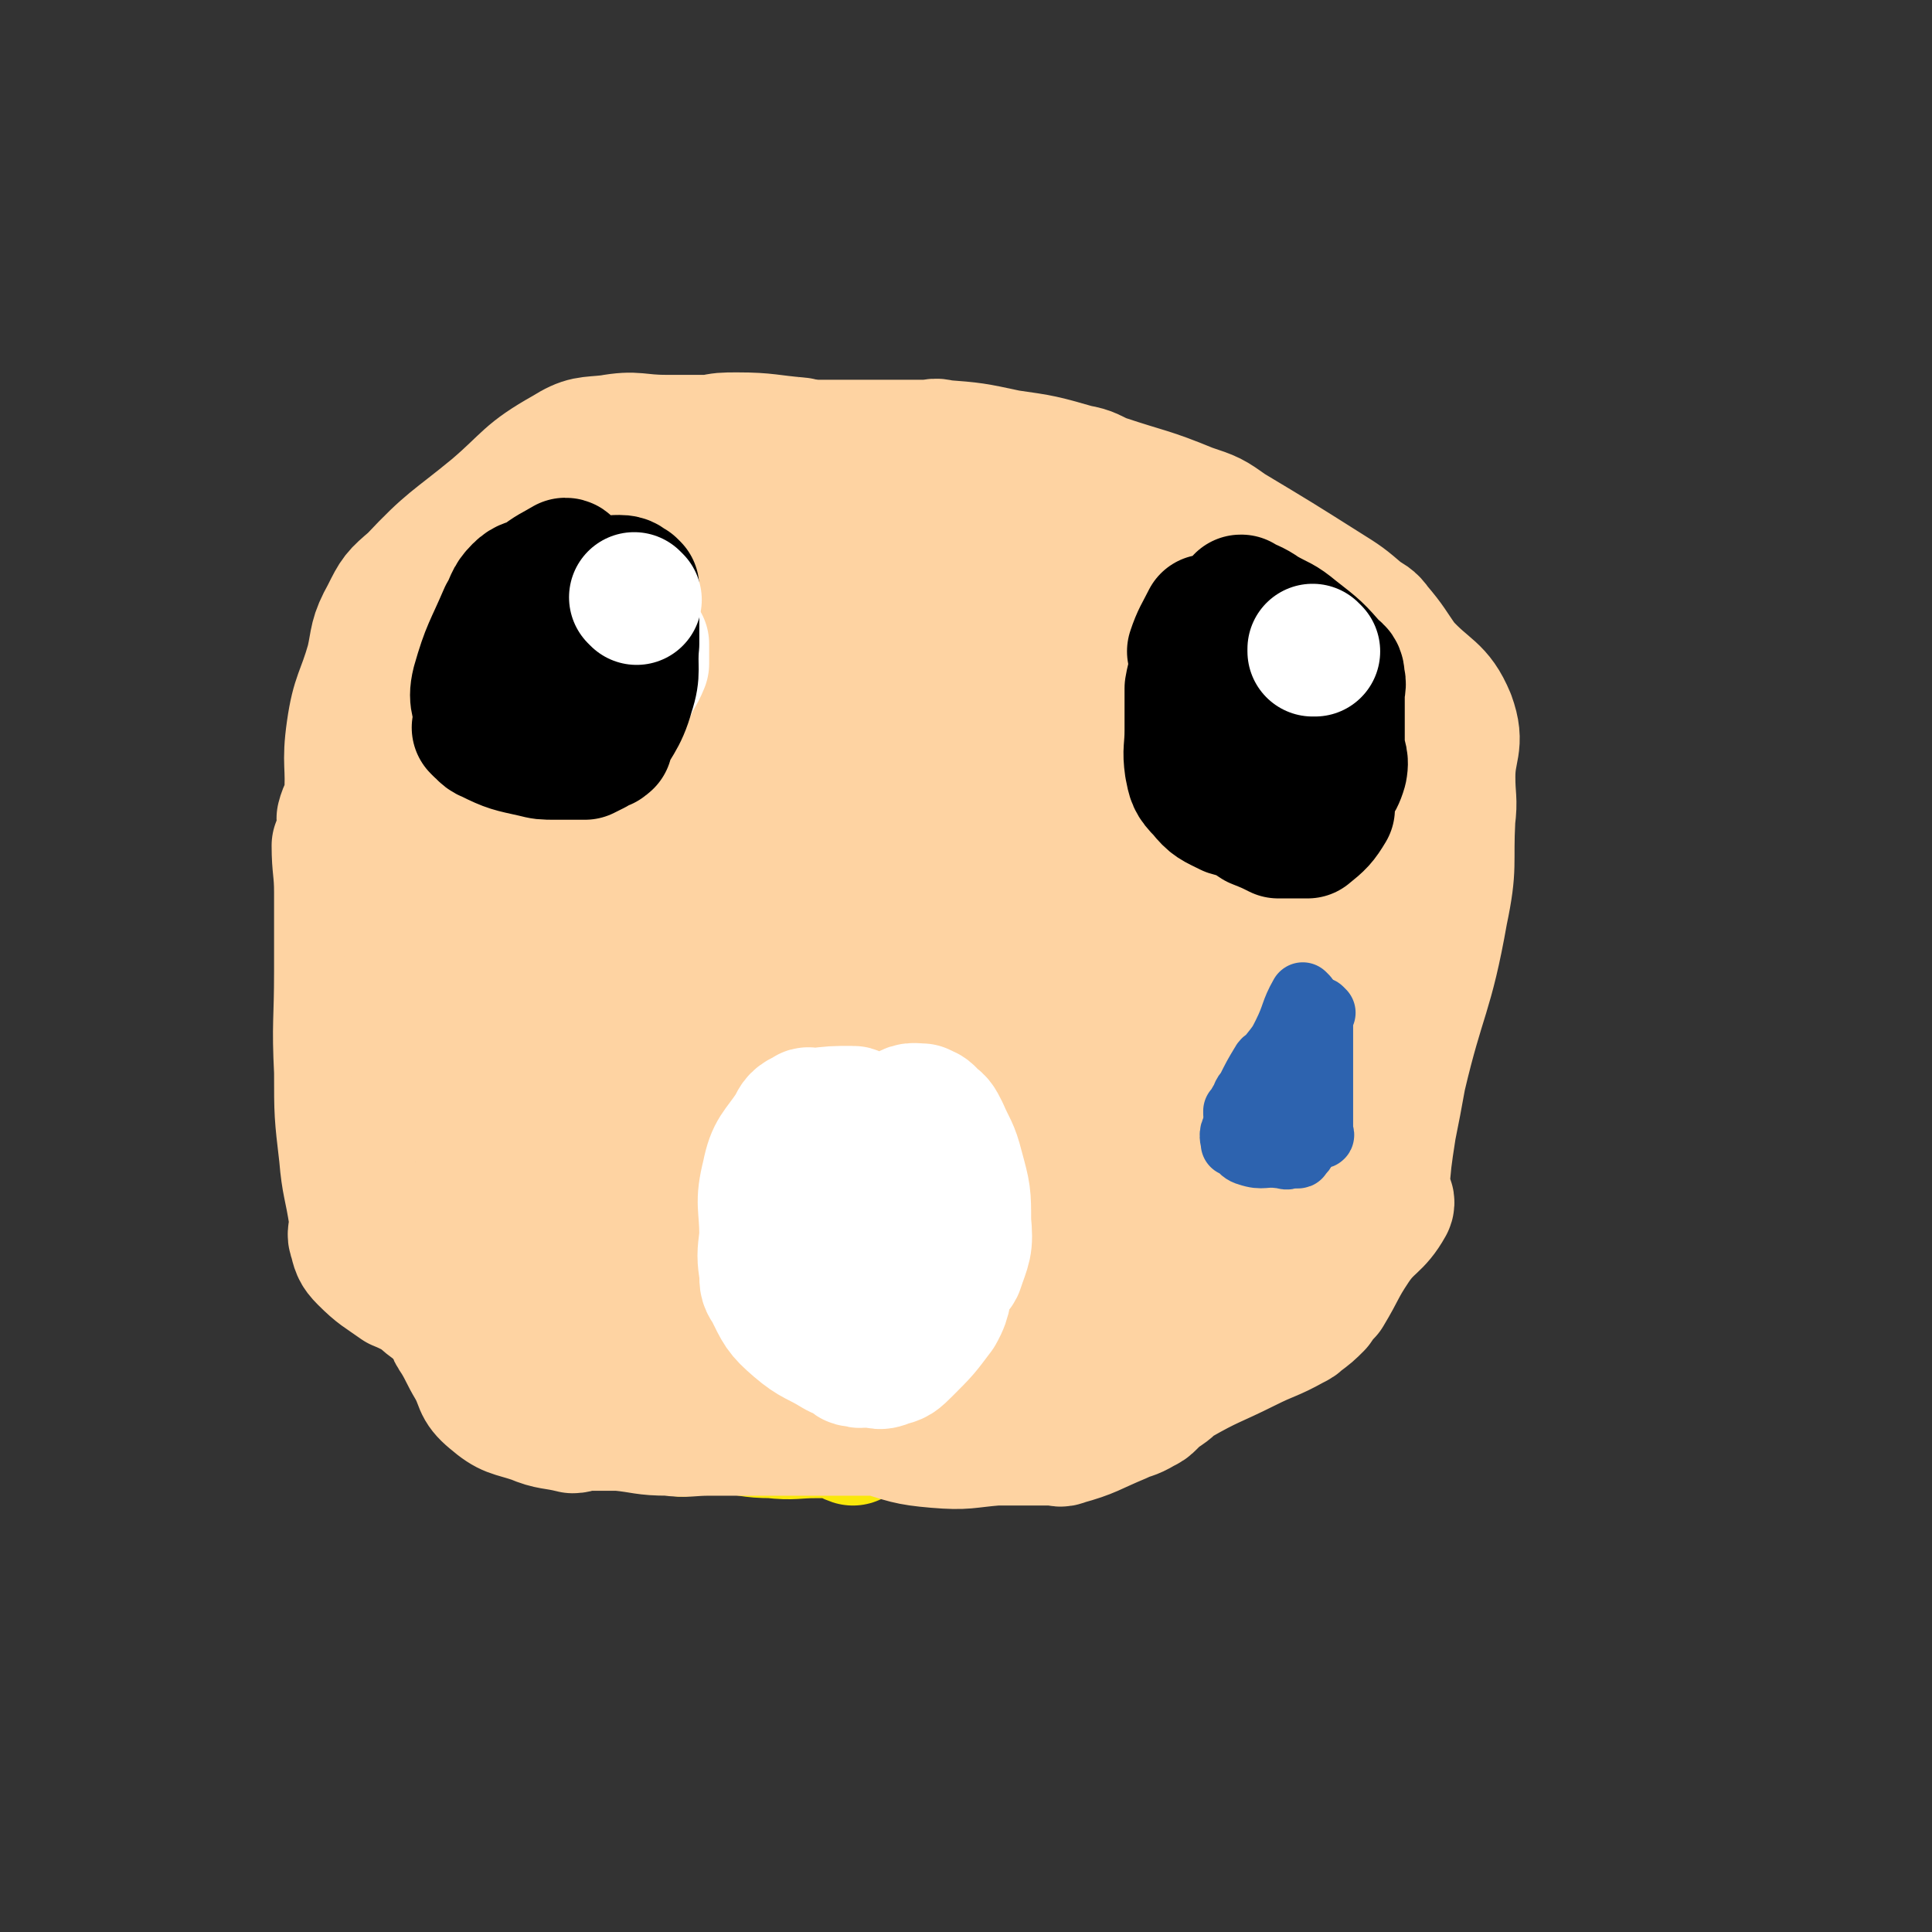 <svg viewBox='0 0 786 786' version='1.1' xmlns='http://www.w3.org/2000/svg' xmlns:xlink='http://www.w3.org/1999/xlink'><rect x="0" y="0" width="786" height="786" fill="#333333" stroke="none"/><g fill='none' stroke='#FED3A2' stroke-width='53' stroke-linecap='round' stroke-linejoin='round'><path d='M326,181c0,0 0,-1 -1,-1 -12,-1 -13,-2 -25,-2 -6,0 -6,0 -11,1 -5,0 -5,0 -9,0 -5,0 -5,0 -9,0 -12,0 -12,-2 -23,0 -9,1 -10,0 -18,5 -16,9 -15,11 -29,23 -17,14 -18,13 -33,29 -7,6 -7,6 -11,14 -5,9 -4,10 -6,19 -4,14 -6,14 -8,28 -2,14 0,14 -1,28 -1,4 -2,4 -3,8 0,3 1,3 1,6 -1,3 -2,3 -3,5 0,9 1,10 1,19 0,16 0,16 0,32 0,21 -1,21 0,41 0,17 0,17 2,34 1,12 2,12 4,25 0,2 0,2 0,4 0,2 -1,3 0,5 1,4 1,5 4,8 6,6 7,6 14,11 5,2 6,3 9,4 1,1 -2,-1 -1,-1 3,4 4,4 9,8 '/></g>
<g fill='none' stroke='#FAE80B' stroke-width='53' stroke-linecap='round' stroke-linejoin='round'><path d='M178,527c0,0 -1,-1 -1,-1 6,6 7,7 13,14 1,2 1,3 2,4 1,2 1,2 3,4 4,3 4,2 8,5 4,3 4,3 9,5 4,3 4,2 8,4 3,2 3,2 6,4 3,1 3,1 5,2 4,1 4,1 8,4 2,1 2,1 5,3 1,1 3,1 3,1 1,0 -2,-1 -1,-1 1,1 2,2 5,3 5,1 5,2 9,2 5,1 5,-1 9,-1 3,1 3,3 6,3 4,1 4,0 7,-1 3,0 3,0 5,0 4,0 4,0 8,0 10,1 10,2 19,2 9,1 9,0 18,0 3,0 3,0 6,0 2,0 2,0 4,0 2,1 2,2 5,3 '/></g>
<g fill='none' stroke='#FED3A2' stroke-width='53' stroke-linecap='round' stroke-linejoin='round'><path d='M160,502c0,0 -1,-2 -1,-1 6,9 6,10 13,20 2,4 3,3 5,7 1,2 1,2 2,3 2,4 2,4 4,8 1,3 1,3 3,6 3,5 3,6 6,11 4,7 2,8 8,13 7,6 8,5 17,8 7,3 8,2 16,4 2,0 3,-1 5,-1 7,0 7,0 14,0 10,1 10,2 20,2 8,1 8,0 17,0 3,0 3,0 7,0 2,0 2,0 4,0 4,0 4,0 8,0 12,0 12,0 23,0 8,0 8,0 17,0 5,0 7,0 11,0 1,0 -2,0 -1,0 10,3 11,4 23,5 12,1 12,0 24,-1 8,0 8,0 15,0 0,0 -1,0 -1,0 5,0 5,0 10,0 2,0 2,1 4,0 11,-3 11,-4 23,-9 4,-2 4,-1 9,-4 2,-1 2,-1 3,-2 3,-3 3,-3 6,-5 3,-2 3,-3 5,-4 14,-8 14,-7 28,-14 10,-5 10,-4 19,-9 2,-1 2,-1 3,-2 0,0 0,0 0,0 4,-3 4,-3 7,-6 2,-3 2,-3 4,-5 6,-10 5,-10 11,-19 6,-9 9,-8 14,-17 1,-2 -2,-3 -2,-5 1,-13 1,-13 3,-26 2,-10 2,-10 4,-21 8,-34 11,-33 17,-67 4,-19 2,-19 3,-38 1,-8 0,-8 0,-17 0,-12 4,-13 0,-24 -5,-12 -9,-11 -19,-22 -5,-7 -5,-8 -11,-15 -2,-3 -3,-3 -6,-5 -7,-6 -7,-6 -15,-11 -19,-12 -19,-12 -39,-24 -7,-5 -7,-5 -16,-8 -17,-7 -17,-6 -35,-12 -5,-2 -5,-3 -11,-4 -14,-4 -14,-4 -28,-6 -14,-3 -14,-3 -27,-4 -3,-1 -3,0 -6,0 -4,0 -4,0 -8,0 -7,0 -7,0 -13,0 -11,0 -11,0 -22,0 -2,0 -2,0 -4,0 -7,0 -7,0 -14,0 -1,0 -1,0 -2,0 -12,1 -12,-1 -23,2 -12,3 -12,4 -23,9 -5,1 -5,1 -9,3 -2,1 -1,1 -2,2 -8,3 -8,3 -15,7 -10,4 -11,2 -20,8 -4,2 -4,3 -7,8 -4,4 -4,4 -7,9 -5,7 -5,8 -8,15 -4,10 -4,10 -7,20 -2,9 -3,9 -4,18 0,3 1,3 1,6 -2,9 -3,8 -5,17 -1,8 0,8 -1,16 -2,9 -2,9 -5,17 -1,2 -3,1 -3,4 -1,9 2,10 1,19 -2,9 -3,9 -6,18 -3,8 -4,8 -5,16 -1,12 0,12 1,24 0,7 0,7 2,14 1,9 1,9 4,18 1,3 1,2 3,5 4,9 4,9 8,19 3,8 3,9 6,17 4,9 3,10 8,18 8,12 9,12 19,23 7,7 7,6 14,13 5,5 5,5 9,9 3,3 3,3 6,5 7,4 7,5 15,8 10,2 10,1 20,1 7,1 7,0 14,0 4,0 4,0 8,0 11,0 11,1 22,0 10,0 10,0 20,-2 6,-1 6,-2 12,-4 4,-1 4,-1 8,-2 13,-2 13,-3 26,-4 9,-2 9,-1 19,-2 2,0 2,0 3,0 9,0 9,2 18,0 12,-2 12,-3 23,-6 3,-1 3,-1 6,-2 8,-4 8,-4 16,-8 3,-1 2,-2 5,-3 13,-6 13,-6 25,-12 8,-4 8,-4 15,-8 4,-3 4,-3 6,-6 5,-9 6,-9 9,-20 4,-16 3,-16 5,-33 1,-3 0,-3 0,-6 1,-16 2,-16 3,-31 1,-9 0,-9 1,-18 2,-12 2,-12 5,-23 2,-10 2,-10 4,-21 0,-1 -1,-1 -1,-2 0,-8 1,-8 0,-15 0,-11 0,-11 -2,-22 -3,-12 -2,-13 -8,-23 -7,-11 -8,-12 -18,-20 -10,-10 -11,-8 -23,-17 -7,-6 -6,-6 -13,-12 -2,-1 -2,-1 -4,-2 -2,-1 -2,-2 -4,-2 -13,-3 -13,-3 -26,-6 -19,-5 -19,-4 -38,-9 -21,-6 -20,-8 -42,-13 -12,-3 -12,-2 -25,-3 -13,-2 -13,-3 -27,-2 -22,1 -22,2 -44,6 -4,1 -4,2 -8,4 -9,5 -9,4 -17,9 -15,8 -18,5 -29,16 -13,13 -12,15 -20,32 -9,19 -10,19 -14,40 -4,18 -3,18 -3,37 -1,19 0,19 0,37 0,16 -2,16 0,32 2,20 3,20 6,41 1,3 1,2 2,5 4,17 1,19 9,34 8,15 10,14 23,27 7,7 7,8 17,13 9,4 10,3 20,4 11,2 11,0 22,0 2,0 2,0 4,0 11,0 11,3 22,0 17,-3 18,-2 34,-10 15,-8 14,-10 28,-20 14,-10 14,-10 29,-20 3,-2 4,-1 6,-4 8,-6 6,-8 14,-14 12,-10 13,-8 26,-17 10,-7 11,-7 21,-15 2,-1 1,-1 2,-2 6,-7 6,-7 11,-14 5,-6 4,-7 10,-13 8,-9 10,-7 18,-17 6,-8 7,-9 10,-18 2,-9 4,-11 1,-20 -6,-20 -5,-22 -18,-39 -20,-26 -19,-31 -47,-47 -30,-17 -34,-12 -68,-19 -11,-3 -11,0 -23,1 -8,0 -9,-3 -17,0 -32,13 -33,14 -63,32 -9,6 -10,6 -16,15 -15,25 -23,25 -26,53 -3,38 0,43 15,80 15,34 21,32 46,60 7,9 10,8 17,13 1,1 -2,0 -1,0 13,-41 20,-41 28,-83 12,-68 27,-79 13,-139 -7,-30 -27,-26 -56,-42 -5,-3 -7,0 -14,2 -13,5 -16,2 -26,12 -30,28 -32,30 -55,65 -6,10 -2,12 -3,24 -2,12 -3,12 -2,24 3,38 -2,40 9,76 9,28 13,29 30,53 5,7 11,14 16,9 18,-19 22,-27 32,-57 14,-39 10,-41 16,-83 1,-8 1,-8 -1,-15 -2,-5 -2,-7 -6,-8 -13,-5 -16,-7 -30,-5 -7,1 -8,3 -12,11 -19,35 -29,36 -32,75 -4,39 3,43 18,81 9,20 13,19 30,34 6,5 10,10 16,5 21,-18 26,-22 37,-51 24,-66 33,-71 34,-140 0,-46 -12,-48 -32,-91 -5,-9 -10,-15 -17,-11 -22,13 -30,18 -40,45 -15,40 -14,46 -10,90 2,23 6,46 21,43 27,-5 38,-25 62,-58 19,-27 15,-31 26,-63 1,-5 3,-13 -1,-11 -38,10 -48,9 -85,33 -21,14 -22,21 -31,43 -3,6 1,16 8,13 66,-32 68,-43 137,-84 32,-19 33,-18 66,-36 0,0 -1,0 -1,0 -2,-3 -2,-5 -5,-6 -8,-1 -9,0 -18,2 -58,13 -59,11 -115,29 -36,11 -35,13 -70,28 -1,1 -2,2 -2,2 0,0 1,-2 2,-1 3,1 2,5 7,5 49,4 50,6 99,4 56,-3 56,-7 111,-14 21,-2 24,-2 42,-4 1,-1 -2,0 -4,0 -2,0 -3,-1 -5,0 -44,18 -44,18 -87,39 -10,5 -11,4 -18,12 -22,23 -24,23 -40,50 -8,12 -15,20 -7,28 10,12 21,10 41,11 12,0 13,-2 22,-8 33,-24 40,-22 62,-53 12,-16 19,-41 6,-41 -30,0 -56,10 -93,42 -33,28 -29,38 -46,77 -3,9 -1,13 5,19 11,8 17,16 29,9 45,-27 44,-37 85,-77 27,-27 26,-29 50,-59 1,-1 0,-2 -1,-2 -4,-1 -4,0 -8,2 -7,2 -7,2 -14,5 -38,20 -41,17 -75,42 -27,21 -29,23 -47,51 -7,12 -6,18 -3,30 1,5 5,4 12,4 36,-4 38,-2 73,-12 27,-7 26,-11 51,-23 7,-3 7,-3 13,-6 0,0 0,0 0,0 -6,2 -6,2 -12,5 -7,3 -7,3 -13,7 -25,17 -28,14 -50,35 -10,9 -19,22 -13,25 10,5 24,-2 45,-10 27,-11 28,-13 52,-30 6,-4 9,-9 8,-13 0,-3 -5,-4 -10,-2 -18,4 -19,4 -36,13 -22,10 -21,11 -41,25 -11,7 -9,11 -20,16 -10,4 -11,2 -22,2 -11,1 -11,0 -22,0 '/></g>
<g fill='none' stroke='#FFFFFF' stroke-width='53' stroke-linecap='round' stroke-linejoin='round'><path d='M348,453c0,0 0,-1 -1,-1 -8,0 -8,0 -16,1 -2,0 -2,-1 -3,0 -4,2 -4,2 -6,6 -6,9 -8,9 -10,19 -3,12 -1,12 -1,25 -1,8 -1,8 0,15 0,4 0,4 2,7 4,8 4,9 11,15 7,6 8,5 16,10 2,1 2,1 5,2 2,2 1,2 4,2 1,1 2,0 4,0 4,0 4,2 8,0 4,-1 4,-1 8,-5 7,-7 7,-7 13,-15 4,-7 2,-8 5,-15 1,-2 2,-1 3,-3 3,-9 4,-9 3,-19 0,-11 0,-11 -3,-22 -2,-8 -3,-8 -6,-15 -2,-4 -2,-4 -5,-6 -1,-2 -2,-2 -4,-3 -3,0 -5,-1 -7,2 -6,5 -8,6 -11,14 -4,11 -2,12 -2,25 -1,12 0,12 0,24 0,1 -1,1 0,3 1,5 3,6 4,9 1,1 -1,-1 0,-2 1,-3 3,-3 4,-6 1,-9 0,-10 1,-19 0,-4 0,-5 0,-8 0,-1 0,1 0,2 -7,0 -8,-2 -15,0 -2,0 -2,1 -3,3 -2,5 -3,5 -2,10 0,2 1,2 3,4 0,0 0,0 1,1 0,0 0,0 0,0 0,0 -1,-1 -1,-1 0,0 0,1 1,1 1,-3 2,-5 2,-6 1,-1 0,2 0,2 -1,-1 0,-2 0,-4 0,0 0,0 0,0 0,0 -1,-1 -1,-1 '/><path d='M240,244c0,0 0,-1 -1,-1 -5,3 -6,3 -11,7 -3,2 -3,3 -5,7 0,1 -1,1 -1,3 0,2 1,2 1,4 0,2 -1,2 0,4 1,5 0,5 2,9 4,5 5,4 10,8 2,2 3,3 6,4 2,0 2,1 4,0 6,-6 6,-6 10,-14 2,-2 1,-3 2,-6 0,-4 0,-4 0,-8 0,-2 0,-2 0,-4 0,-2 0,-2 0,-4 0,0 0,0 0,0 '/><path d='M502,266c0,0 -1,-1 -1,-1 -4,5 -4,6 -8,12 -1,1 -1,2 -2,4 0,1 1,1 1,3 1,5 -1,6 0,11 4,9 3,13 10,19 8,6 11,2 21,5 2,0 3,1 3,0 4,-6 4,-7 5,-15 1,-6 0,-6 0,-12 0,-8 3,-9 0,-15 -2,-5 -4,-4 -9,-8 -2,-1 -2,-1 -4,-2 -5,-3 -6,-3 -11,-6 -3,-1 -3,-1 -5,-3 '/><path d='M243,240c0,0 0,-1 -1,-1 -8,3 -9,4 -17,8 -3,2 -3,2 -5,5 -5,9 -6,10 -8,20 -2,7 -3,9 0,15 2,6 4,7 10,9 6,3 7,2 14,1 7,-2 8,-1 14,-6 5,-4 4,-5 7,-11 2,-5 3,-5 5,-10 0,-2 0,-2 0,-4 0,-2 0,-2 0,-4 '/></g>
<g fill='none' stroke='#000000' stroke-width='53' stroke-linecap='round' stroke-linejoin='round'><path d='M231,230c0,0 0,-1 -1,-1 -5,3 -6,3 -11,7 -4,2 -5,1 -8,4 -4,4 -3,5 -6,10 -6,14 -7,14 -11,28 -2,8 1,8 1,17 0,1 0,1 0,2 0,0 0,0 0,0 0,0 -1,-1 -1,-1 2,1 2,3 5,4 8,4 9,4 18,6 4,1 4,1 9,1 2,0 3,0 5,0 0,0 -2,0 -1,0 3,0 4,0 8,0 2,-1 2,-1 4,-2 2,-2 4,-2 5,-3 1,0 -2,1 -1,1 4,-9 7,-10 10,-21 3,-9 1,-10 2,-20 0,-2 0,-2 0,-3 0,-7 0,-7 0,-14 0,-3 0,-3 0,-6 0,0 0,0 0,0 0,0 -1,-1 -1,-1 0,0 0,0 1,1 0,0 0,0 0,0 0,0 0,0 -1,-1 -2,-1 -2,-2 -5,-2 -2,0 -3,0 -4,1 0,0 2,0 2,0 -2,0 -4,0 -7,0 -3,0 -3,-1 -6,0 -3,1 -3,2 -5,4 -2,1 -2,1 -4,3 -2,2 -1,2 -2,4 -1,2 -1,2 -1,3 -1,3 0,3 0,7 0,2 0,2 0,5 0,3 -1,3 0,6 0,2 1,2 3,4 '/><path d='M492,253c0,0 -1,-1 -1,-1 -3,6 -4,7 -6,13 0,2 2,2 1,4 0,5 -1,5 -2,11 0,8 0,9 0,17 0,8 -1,8 0,15 1,5 1,6 5,10 4,5 5,5 11,8 3,1 3,0 5,1 3,2 3,2 6,4 5,2 5,2 9,4 0,0 0,0 0,0 1,0 0,-1 0,-1 0,0 0,1 0,1 4,0 4,0 8,0 1,0 1,0 2,0 1,0 1,0 2,0 5,-4 6,-5 9,-10 0,-1 -2,-2 -2,-3 3,-7 5,-6 7,-13 1,-5 -1,-5 -1,-11 0,-7 0,-7 0,-15 0,-2 0,-2 0,-4 0,-4 1,-4 0,-7 0,-2 0,-3 -2,-4 -7,-8 -7,-8 -16,-15 -6,-5 -6,-4 -13,-8 -4,-3 -6,-3 -9,-5 -1,0 1,0 1,1 4,11 2,12 6,24 3,11 5,11 8,22 2,7 0,7 1,14 1,2 2,2 2,4 1,2 0,2 0,4 0,0 0,0 0,0 1,0 0,-1 0,-1 0,0 0,0 0,1 0,0 0,0 0,0 '/></g>
<g fill='none' stroke='#FFFFFF' stroke-width='53' stroke-linecap='round' stroke-linejoin='round'><path d='M535,265c0,0 -1,-1 -1,-1 0,0 0,0 0,1 '/><path d='M259,244c0,0 -1,-1 -1,-1 0,0 0,0 1,1 '/></g>
<g fill='none' stroke='#2D63AF' stroke-width='27' stroke-linecap='round' stroke-linejoin='round'><path d='M531,406c0,0 -1,-1 -1,-1 -4,7 -3,8 -7,16 -2,4 -2,4 -6,9 -1,2 -2,1 -3,3 -3,5 -3,5 -6,11 -2,2 -1,2 -3,5 0,0 0,0 0,0 -1,2 -1,2 -2,4 0,0 0,0 0,0 1,0 0,-1 0,-1 0,0 0,0 0,1 0,0 0,0 0,0 '/><path d='M538,412c0,0 -1,-1 -1,-1 0,1 0,2 0,5 0,2 0,2 0,5 0,2 0,2 0,3 0,3 0,3 0,5 0,5 0,5 0,11 0,5 0,5 0,9 0,1 0,-1 0,0 0,4 0,7 0,11 0,0 0,-3 0,-2 0,0 0,2 0,4 0,0 0,0 0,0 1,0 0,-1 0,-1 0,0 1,1 0,1 -1,0 -2,1 -4,0 -2,-3 -2,-4 -2,-7 -1,-1 0,-1 0,-2 '/><path d='M525,453c0,0 -1,-1 -1,-1 0,0 0,0 0,1 0,0 0,0 0,0 1,0 0,-1 0,-1 0,0 0,0 0,1 0,0 0,0 0,0 0,2 0,4 0,5 0,1 0,-1 0,-1 0,0 0,0 0,0 1,0 0,-1 0,-1 0,0 0,0 0,1 0,0 0,0 0,0 1,0 0,-1 0,-1 0,0 0,0 0,1 0,0 0,0 0,0 1,0 0,-1 0,-1 0,0 0,0 0,1 0,0 0,0 0,0 1,0 0,-1 0,-1 0,0 0,0 0,1 3,1 3,2 5,3 0,0 0,0 -1,0 0,0 0,0 0,0 1,0 0,-1 0,-1 0,0 1,1 0,1 -1,0 -2,0 -4,0 -1,0 -1,0 -3,0 -3,0 -3,0 -7,0 0,0 0,0 0,0 0,2 0,2 0,4 0,0 0,0 0,0 2,2 2,2 4,4 0,0 0,0 0,0 1,0 0,-1 0,-1 0,0 0,0 0,1 0,0 0,0 0,0 1,0 0,-1 0,-1 0,0 0,0 0,1 0,0 0,0 0,0 3,1 4,2 6,2 0,1 -2,0 -2,0 2,-3 4,-3 6,-6 2,-3 2,-4 4,-7 0,0 -1,0 -1,1 0,0 0,0 0,0 1,0 0,-1 0,-1 0,0 0,0 0,1 0,0 0,0 0,0 1,0 0,-1 0,-1 0,0 0,0 0,1 0,0 0,0 0,0 -5,-1 -5,-2 -11,-2 -2,-1 -2,0 -4,0 -3,0 -3,0 -6,0 0,0 0,0 -1,0 -2,0 -2,-1 -4,0 -2,1 -2,2 -3,4 -1,2 0,4 0,5 0,1 0,-2 0,-1 3,1 2,4 6,5 6,2 6,0 13,1 1,0 1,0 3,0 0,0 0,0 0,0 2,0 2,0 4,0 0,0 0,0 0,0 1,0 0,-1 0,-1 0,0 0,0 0,1 0,0 0,0 0,0 1,0 0,-1 0,-1 0,0 0,1 0,1 2,-2 2,-2 3,-4 0,0 0,0 0,0 2,-4 3,-4 4,-7 1,-1 -1,-1 -1,-2 0,-4 0,-4 0,-8 0,-6 0,-7 0,-11 0,-1 0,2 0,2 0,-3 0,-5 0,-9 0,-2 0,-2 0,-3 0,-4 0,-4 0,-8 '/></g>
</svg>